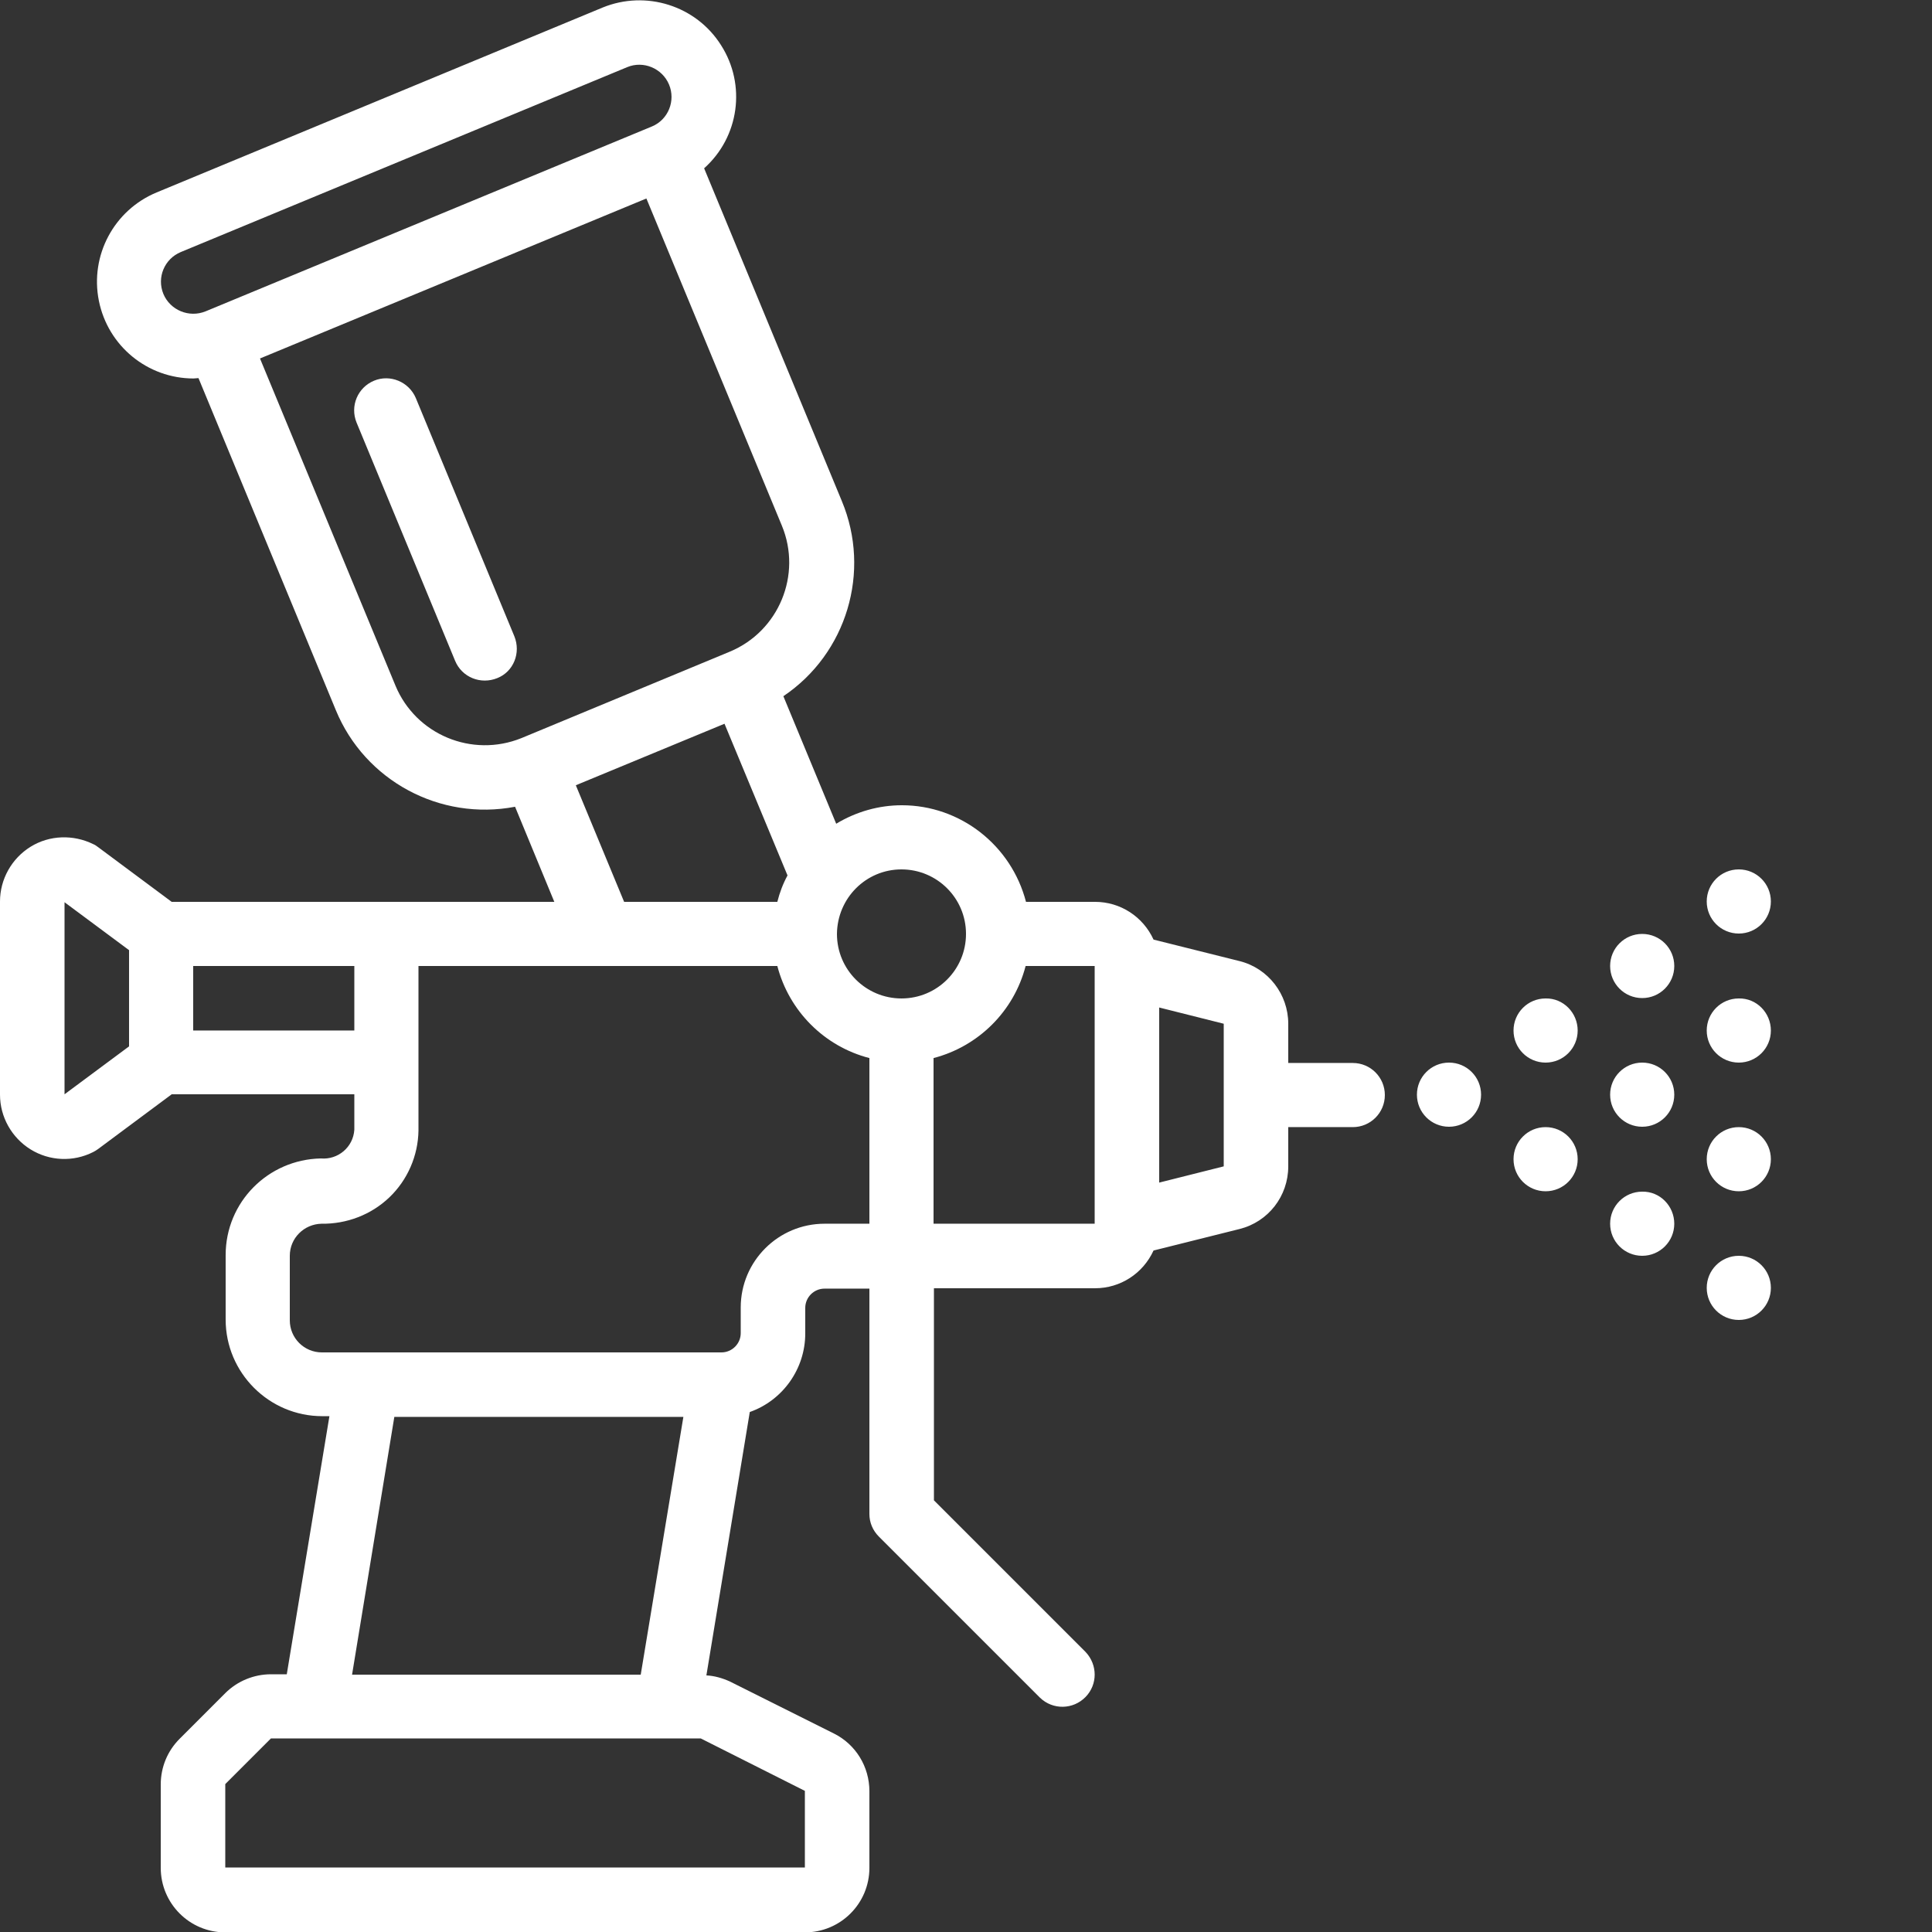 <?xml version="1.0" encoding="utf-8"?>
<!-- Generator: Adobe Illustrator 28.2.0, SVG Export Plug-In . SVG Version: 6.00 Build 0)  -->
<svg version="1.1" id="Layer_1" xmlns="http://www.w3.org/2000/svg" xmlns:xlink="http://www.w3.org/1999/xlink" x="0px" y="0px"
	 viewBox="0 0 512 512" style="enable-background:new 0 0 512 512;" xml:space="preserve">
<rect x="0" y="0" width="512" height="512" fill="#333333" stroke="none"/>
<style type="text/css">
	.st0{fill:#FFFFFF;}
</style>
<g>
	<path class="st0" d="M392.5,290.1c0,4.7-3.8,8.5-8.5,8.5c-4.7,0-8.5-3.8-8.5-8.5c0-4.7,3.8-8.5,8.5-8.5
		C388.7,281.6,392.5,285.4,392.5,290.1z M469.3,341.3c0,4.7-3.8,8.5-8.5,8.5c-4.7,0-8.5-3.8-8.5-8.5c0,0,0,0,0,0
		c0-4.7,3.8-8.5,8.5-8.5C465.5,332.8,469.3,336.6,469.3,341.3z M469.3,307.2c0,4.7-3.8,8.5-8.5,8.5c-4.7,0-8.5-3.8-8.5-8.5
		c0,0,0,0,0,0c0-4.7,3.8-8.5,8.5-8.5C465.5,298.7,469.3,302.5,469.3,307.2z M469.3,273.1c0,4.7-3.8,8.5-8.5,8.5
		c-4.7,0-8.5-3.8-8.5-8.5c0,0,0,0,0,0c0-4.7,3.8-8.5,8.5-8.5C465.5,264.5,469.3,268.4,469.3,273.1z M469.3,238.9
		c0,4.7-3.8,8.5-8.5,8.5c-4.7,0-8.5-3.8-8.5-8.5c0-4.7,3.8-8.5,8.5-8.5C465.5,230.4,469.3,234.2,469.3,238.9L469.3,238.9z
		 M443.7,324.3c0,4.7-3.8,8.5-8.5,8.5c-4.7,0-8.5-3.8-8.5-8.5c0-4.7,3.8-8.5,8.5-8.5C439.9,315.7,443.7,319.6,443.7,324.3z
		 M443.7,290.1c0,4.7-3.8,8.5-8.5,8.5c-4.7,0-8.5-3.8-8.5-8.5c0-4.7,3.8-8.5,8.5-8.5C439.9,281.6,443.7,285.4,443.7,290.1z
		 M443.7,256c0,4.7-3.8,8.5-8.5,8.5c-4.7,0-8.5-3.8-8.5-8.5c0-4.7,3.8-8.5,8.5-8.5C439.9,247.5,443.7,251.3,443.7,256L443.7,256z
		 M418.1,307.2c0,4.7-3.8,8.5-8.5,8.5c-4.7,0-8.5-3.8-8.5-8.5c0,0,0,0,0,0c0-4.7,3.8-8.5,8.5-8.5
		C414.3,298.7,418.1,302.5,418.1,307.2z M418.1,273.1c0,4.7-3.8,8.5-8.5,8.5c-4.7,0-8.5-3.8-8.5-8.5c0,0,0,0,0,0
		c0-4.7,3.8-8.5,8.5-8.5C414.3,264.5,418.1,268.4,418.1,273.1z M8.1,304.6c5,3.1,11.3,3.4,16.6,0.7c0.4-0.2,0.9-0.5,1.3-0.8
		l19.5-14.5h48.4v9.4c-0.3,4.6-4.3,8-8.9,7.6c0,0,0,0,0,0c-14,0.3-25.2,11.6-25.2,25.6v17.1c0,14.1,11.5,25.6,25.6,25.6h1.9
		L76,443.7h-4.2c-4.5,0-8.9,1.8-12.1,5l-12.1,12.1c-3.2,3.2-5,7.5-5,12.1v22.1c0,9.4,7.6,17.1,17.1,17.1h153.6
		c9.4,0,17.1-7.6,17.1-17.1v-20.3c0-6.5-3.6-12.4-9.4-15.3l-27.6-13.8c-2-0.9-4.1-1.5-6.2-1.6l11.5-69.8
		c8.8-3.1,14.7-11.5,14.7-20.8v-6.8c0-2.8,2.3-5.1,5.1-5.1h11.9v59.7c0,2.3,0.9,4.4,2.5,6l42.7,42.7c3.4,3.3,8.8,3.2,12.1-0.2
		c3.2-3.3,3.2-8.5,0-11.9l-40.2-40.2v-56.2h42.7c6.7,0,12.7-3.9,15.5-10l22.8-5.7c7.6-1.9,12.9-8.7,12.9-16.6v-10.4h17.1
		c4.7,0,8.5-3.8,8.5-8.5c0-4.7-3.8-8.5-8.5-8.5h-17.1v-10.4c0-7.8-5.3-14.7-12.9-16.6l-22.8-5.7c-2.8-6.1-8.8-10-15.5-10h-18.3
		c-3.9-15-17.4-25.6-32.9-25.6c-6.1,0-12.1,1.7-17.4,4.9l-14-33.8c16.8-11.3,23.3-33,15.5-51.7l-36.5-88.2
		c9.3-8.3,11.2-22.1,4.5-32.6c-6.6-10.5-19.9-14.7-31.4-10l-118.2,49c-11.3,4.7-17.7,16.7-15.3,28.7c2.4,12,12.9,20.6,25.1,20.6
		c0.4,0,0.9-0.1,1.3-0.1L89,188.2c7.7,18.7,27.6,29.4,47.5,25.6l10.4,25.2H45.5L26,224.5c-0.4-0.3-0.8-0.6-1.3-0.8
		c-5.3-2.6-11.6-2.4-16.6,0.7c-5,3.1-8.1,8.6-8.1,14.5v51.2C0,296,3.1,301.5,8.1,304.6L8.1,304.6z M104.5,375.5h76.6l-11.3,68.3
		H93.3L104.5,375.5z M213.3,474.6v20.3H59.7v-22.1l12.1-12.1h113.9L213.3,474.6z M324.3,309.1l-17.1,4.3v-46.4l17.1,4.3V309.1z
		 M290.1,324.3h-42.7v-43.9c11.9-3.1,21.3-12.4,24.4-24.4h18.3V324.3z M238.9,230.4c9.4,0,17.1,7.6,17.1,17.1
		c0,9.4-7.6,17.1-17.1,17.1c-9.4,0-17.1-7.6-17.1-17.1C221.9,238,229.5,230.4,238.9,230.4L238.9,230.4z M43.3,77.9
		c-1.8-4.4,0.3-9.3,4.6-11.1c0,0,0,0,0,0l118.3-49c4.3-1.8,9.3,0.3,11.1,4.6s-0.2,9.3-4.5,11.1h0l-118.3,49
		C50.1,84.3,45.1,82.2,43.3,77.9L43.3,77.9z M104.8,181.7L68.9,95l51.2-21.2l51.2-21.2l35.9,86.7c5.4,13-0.8,28-13.8,33.4l0,0
		l-55.2,22.9l0,0C125.1,200.9,110.2,194.7,104.8,181.7L104.8,181.7z M152.6,208.1l39.4-16.3l16.7,40.2c-1.2,2.2-2.1,4.6-2.7,7h-40.6
		L152.6,208.1z M128,256h78c3.1,11.9,12.4,21.3,24.4,24.4v43.9h-11.9c-12.2,0-22.2,9.9-22.2,22.2v6.8c0,2.8-2.3,5.1-5.1,5.1H85.3
		c-4.7,0-8.5-3.8-8.5-8.5v-17.1c0-4.7,3.8-8.4,8.4-8.5c6.7,0.1,13.2-2.4,18-7c4.8-4.6,7.6-11,7.7-17.7V256L128,256z M93.9,256v17.1
		H51.2V256H93.9z M17.1,239.1l17.1,12.7v25.5L17.1,290L17.1,239.1z"/>
	<path class="st0" d="M136.3,168.6l-26.1-63.1c-1.8-4.3-6.8-6.4-11.1-4.6c-4.3,1.8-6.4,6.7-4.6,11.1l26.1,63.1
		c1.8,4.4,6.8,6.4,11.2,4.6C136.1,178,138.1,173,136.3,168.6z"/>
</g>
</svg>
